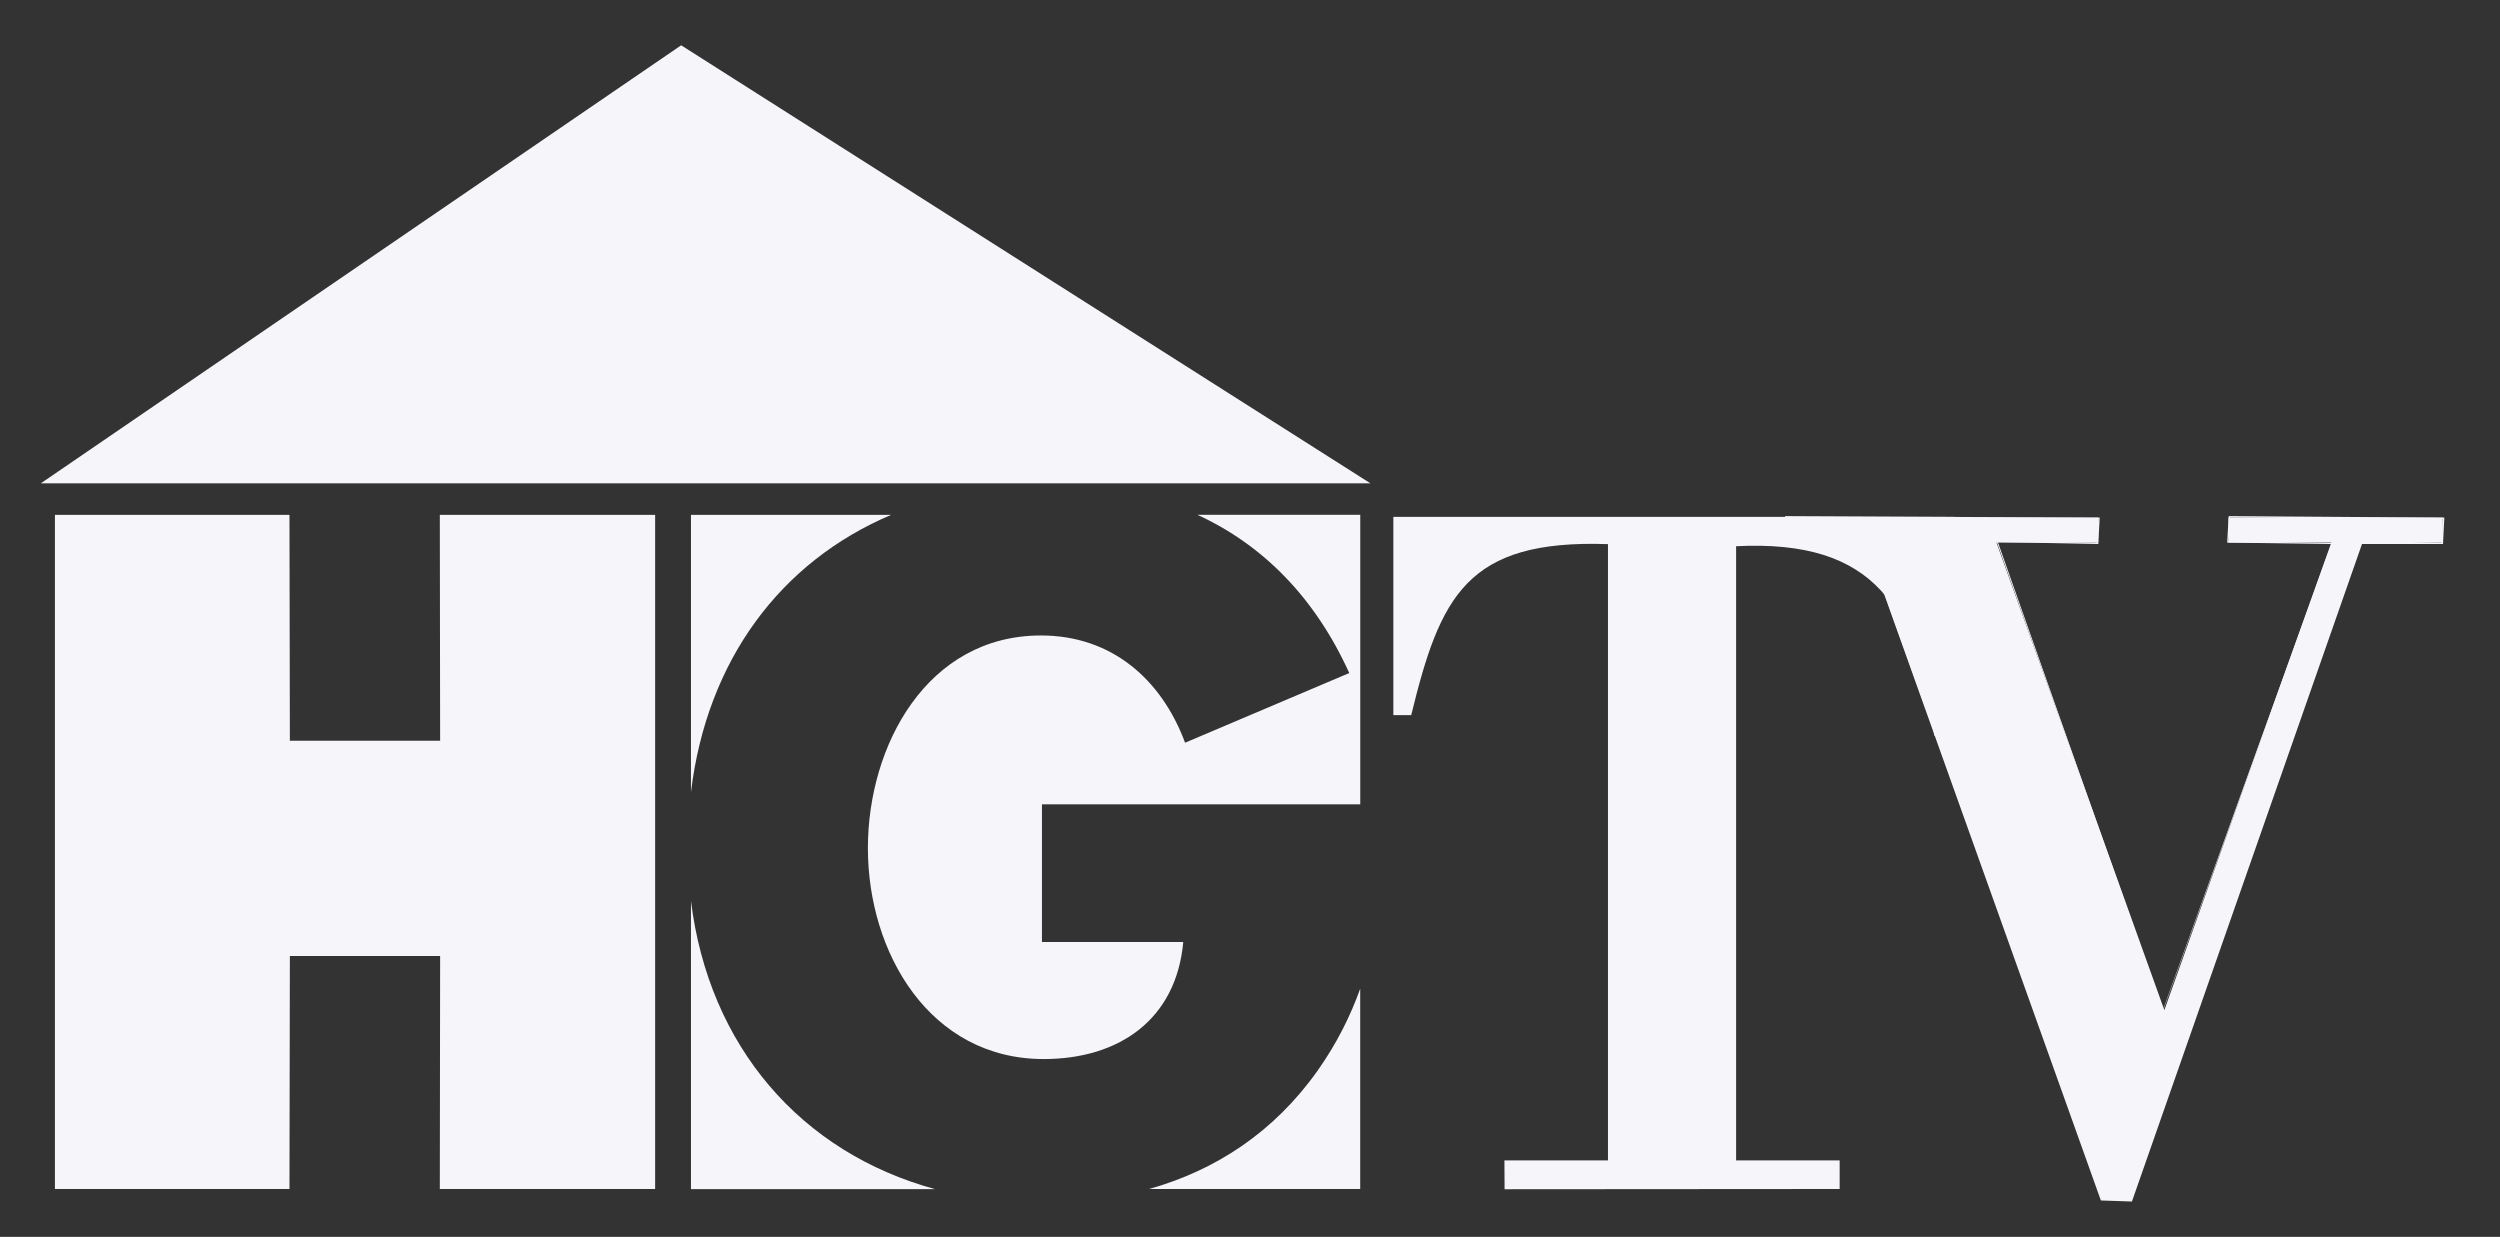 <svg width="95" height="47" viewBox="0 0 95 47" fill="none" xmlns="http://www.w3.org/2000/svg">
<rect x="0" y="0" width="95" height="47" fill="#333333" stroke="none"/>
<path d="M2.087 45.182H11L11.015 36.328H16.725L16.713 45.182H24.895V19.565H16.713L16.725 28.148H11.015L11 19.565H2.087V45.182Z" fill="#F5F5FA"/>
<path d="M69.907 45.182V44.094H65.972V20.756C71.268 20.491 72.821 23.093 73.504 27.956H74.666L74.261 19.641H52.947V27.175H53.626C54.728 22.664 55.729 20.491 61.103 20.677V44.094H57.168L57.174 45.191L69.907 45.182Z" fill="#F5F5FA"/>
<path d="M89.716 20.617H92.827V19.669H84.686V20.617H88.591L82.245 38.384L75.866 20.617H79.73V19.669H67.834V20.617H70.911L79.879 45.602H81.006L89.716 20.617Z" fill="#F5F5FA"/>
<path d="M84.632 20.619L88.593 20.674L82.195 38.368L75.918 20.598L79.734 20.674L79.789 19.67L67.836 19.613L67.785 20.618L70.917 20.673L79.833 45.617L81.013 45.658C81.013 45.658 89.732 20.746 89.756 20.673H92.834L92.885 19.67L84.69 19.612L84.632 20.619ZM88.641 20.634L84.687 20.561L84.743 19.669L92.831 19.722L92.773 20.617L89.677 20.559L80.956 45.579L79.88 45.544L70.964 20.596L67.835 20.56L67.891 19.669L79.732 19.722L79.676 20.616L75.865 20.559L82.195 38.403L88.641 20.634Z" fill="#F5F5FA"/>
<path d="M51.272 25.575L45.033 28.223C44.124 25.778 42.209 24.148 39.559 24.148C35.23 24.148 32.98 28.325 32.98 32.229C32.98 36.206 35.332 40.244 39.66 40.244C42.514 40.244 44.697 38.751 44.964 35.796H39.594V30.565H51.69V19.562H45.5C47.993 20.706 49.968 22.706 51.272 25.575Z" fill="#F5F5FA"/>
<path d="M33.865 19.564H26.257V30.099C26.864 25.082 29.666 21.344 33.865 19.564Z" fill="#F5F5FA"/>
<path d="M26.257 34.238V45.186H35.527C30.438 43.795 26.942 39.771 26.257 34.238Z" fill="#F5F5FA"/>
<path d="M50.066 40.688C48.413 43.018 46.201 44.47 43.664 45.182H51.688V37.569C51.313 38.617 50.795 39.655 50.066 40.688Z" fill="#F5F5FA"/>
<path d="M52.077 18.367H1.55L25.884 1.721L52.077 18.367Z" fill="#F5F5FA"/>
</svg>
